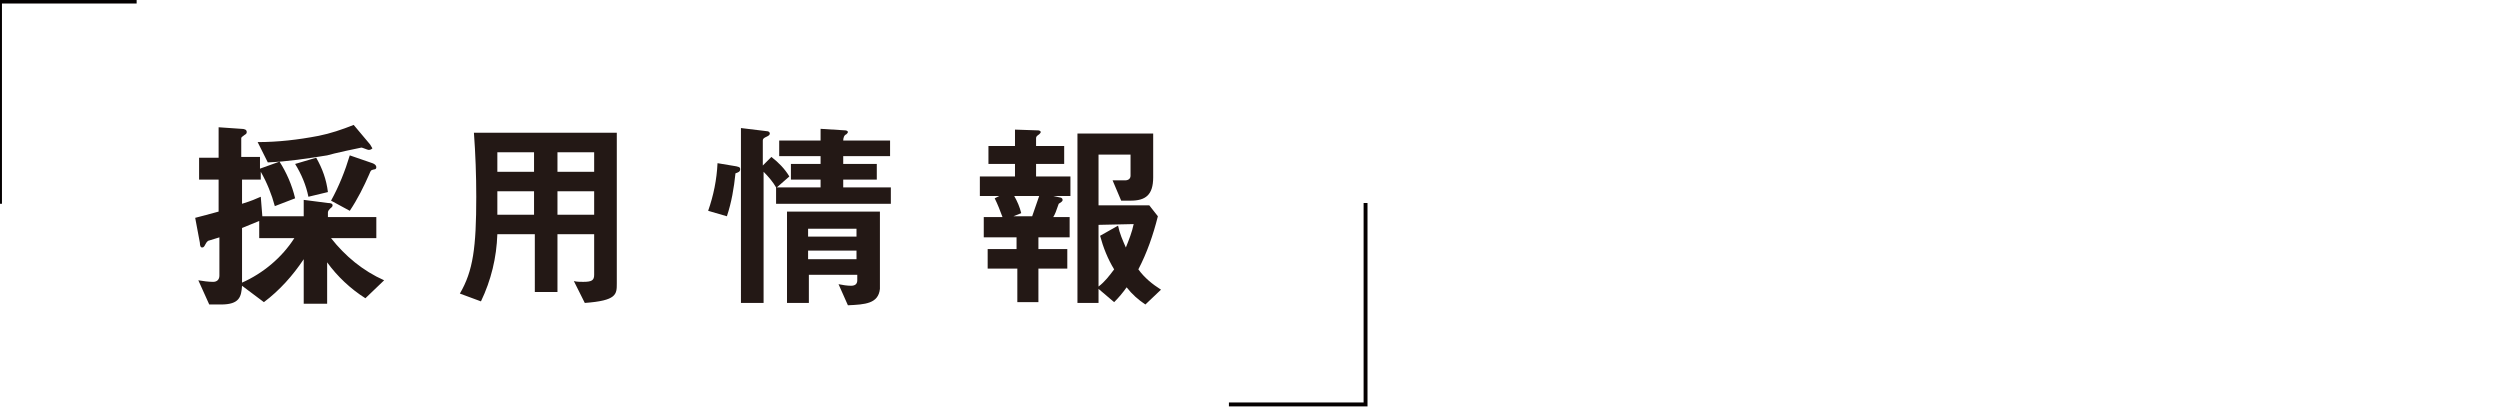 <?xml version="1.0" encoding="utf-8"?>
<!-- Generator: Adobe Illustrator 27.2.0, SVG Export Plug-In . SVG Version: 6.00 Build 0)  -->
<svg version="1.1" id="レイヤー_1" xmlns="http://www.w3.org/2000/svg" xmlns:xlink="http://www.w3.org/1999/xlink" x="0px"
	 y="0px" viewBox="0 0 320.2 52.1" style="enable-background:new 0 0 320.2 52.1;" xml:space="preserve">
<style type="text/css">
	.st0{fill:#231815;}
	.st1{fill:none;stroke:#040000;stroke-width:0.5;stroke-miterlimit:10;}
</style>
<g id="レイヤー_2_00000101101945804390851520000002714455924121746050_">
	<g id="TOP2">
		<path class="st0" d="M46.8,38.2c-1.9-1.2-3.6-2.8-4.9-4.6v5.3h-3v-5.7c-1.4,2.1-3.1,4-5.1,5.5L31,36.6C30.9,38,30.7,39,28.3,39
			h-1.5l-1.4-3.1c0.6,0.1,1.3,0.2,1.9,0.2c0.5,0,0.8-0.3,0.8-0.8v-4.9l-1.3,0.4c-0.1,0-0.3,0.1-0.5,0.5c-0.1,0.2-0.2,0.4-0.4,0.4
			s-0.3-0.2-0.3-0.6L25,27.9c1.1-0.3,1.6-0.4,3-0.8V23h-2.5v-2.8H28v-3.9l2.9,0.2c0.4,0,0.7,0.1,0.7,0.4s-0.2,0.3-0.3,0.4
			c-0.3,0.2-0.4,0.3-0.4,0.4v2.4h2.4v1.5l2.5-0.9c0.9,1.4,1.6,3,2,4.7l-2.6,1c-0.4-1.5-1-3-1.8-4.4v1H31v3.1
			c1.3-0.4,1.7-0.6,2.4-0.9l0.2,2.5h5.3v-2.1l3.1,0.4c0.4,0,0.6,0.1,0.6,0.3s-0.2,0.3-0.3,0.4S42,27,42,27.2v0.6h6.2v2.7h-5.8
			c1.8,2.3,4.1,4.2,6.8,5.4L46.8,38.2z M33.2,30.5v-2.2L31,29.2v7c2.7-1.2,5.1-3.2,6.7-5.7L33.2,30.5z M47.2,19.2
			c-0.1,0-0.8-0.3-0.9-0.3s-3.8,0.8-4.4,1c-2.5,0.4-5.1,0.8-7.6,0.9L33,18.2c2.6,0,5.2-0.3,7.8-0.8c1.5-0.3,3-0.8,4.5-1.4l2.1,2.5
			c0.1,0.2,0.2,0.3,0.3,0.5C47.5,19.2,47.3,19.2,47.2,19.2L47.2,19.2z M39.5,25.2c-0.3-1.5-0.9-2.9-1.7-4.2l2.7-0.8
			c0.8,1.4,1.3,2.8,1.5,4.4L39.5,25.2z M47.9,21.7c-0.4,0.1-0.4,0.1-0.6,0.6c-0.7,1.6-1.5,3.2-2.5,4.7l-2.4-1.3
			c1-1.8,1.8-3.8,2.4-5.8l2.9,1c0.3,0.1,0.5,0.3,0.5,0.5S48.1,21.7,47.9,21.7L47.9,21.7z"/>
		<path class="st0" d="M74.9,38.8l-1.4-2.8c0.4,0.1,0.8,0.1,1.2,0.1c1.1,0,1.4-0.2,1.4-0.9V30h-4.7v7.4h-2.9V30h-4.8
			c-0.1,3-0.8,5.9-2.1,8.6l-2.7-1c1.7-2.9,2.1-5.9,2.1-12.4c0-2.7-0.1-5.5-0.3-8.2H79v19.3C79,37.7,79,38.5,74.9,38.8z M68.4,19.5
			h-4.7c0,0.9,0,1.6,0,2.5h4.7L68.4,19.5z M68.4,24.5h-4.7c0,2.3,0,2.5,0,3h4.7L68.4,24.5z M76.1,19.5h-4.7V22h4.7V19.5z M76.1,24.5
			h-4.7v3h4.7V24.5z"/>
		<path class="st0" d="M94.2,22.2c-0.2,1.9-0.5,3.7-1.1,5.5L90.7,27c0.7-2,1.1-4,1.2-6.1l2.4,0.4c0.5,0.1,0.5,0.2,0.5,0.4
			C94.8,22,94.5,22.1,94.2,22.2z M99.4,26.1V24c-0.4-0.7-1-1.4-1.6-2v16.8h-2.9V16.4l3.3,0.4c0.2,0,0.4,0.1,0.4,0.3
			s-0.2,0.3-0.4,0.4s-0.5,0.2-0.5,0.5v3.2l1.1-1.1c0.9,0.7,1.7,1.5,2.3,2.5L99.5,24h5.6v-1h-3.8v-2h3.8v-1h-5.3v-2h5.3v-1.5l3.2,0.2
			c0.1,0,0.3,0.1,0.3,0.2s-0.1,0.2-0.2,0.3c-0.3,0.1-0.4,0.5-0.4,0.8h6v2h-6v1h4.3v2h-4.3v1h6.1v2.1L99.4,26.1z M108.6,39.1
			l-1.2-2.7c0.5,0.1,1.1,0.2,1.6,0.2c0.6,0,0.8-0.3,0.8-0.7v-0.7h-6.2v3.6h-2.8V27.1h11.9V37C112.5,38.9,110.8,39,108.6,39.1
			L108.6,39.1z M109.7,29.3h-6.2v1h6.2V29.3z M109.7,32.1h-6.2v1.1h6.2V32.1z"/>
		<path class="st0" d="M134.9,25.1l0.9,0.2c0.1,0,0.3,0.1,0.3,0.3c0,0.2-0.2,0.3-0.5,0.5c-0.3,0.9-0.5,1.4-0.7,1.7h2.1v2.6h-4v1.5
			h3.7v2.5h-3.7v4.3h-2.7v-4.3h-3.8v-2.5h3.7v-1.5H126v-2.6h2.4c-0.3-0.8-0.6-1.6-1-2.4l0.6-0.3h-2.5v-2.5h4.5V21h-3.4v-2.3h3.4
			v-2.1l3,0.1c0.1,0,0.3,0.1,0.3,0.2c0,0,0,0,0,0c0,0.1-0.1,0.2-0.2,0.3c-0.3,0.2-0.4,0.3-0.4,0.5v1h3.6V21h-3.6v1.6h4.4v2.5
			L134.9,25.1z M129.9,25.1c0.4,0.7,0.7,1.4,0.9,2.2l-1,0.4h2.4c0.3-0.9,0.6-1.7,0.9-2.6L129.9,25.1z M146.7,39
			c-0.9-0.6-1.7-1.3-2.4-2.2c-0.5,0.7-1,1.3-1.6,1.9l-2-1.7v1.8h-2.7V17.1h9.7v5.6c0,2.3-1,3-2.9,3h-1.2l-1.1-2.6h1.6
			c0.4,0,0.7-0.2,0.7-0.6c0,0,0-0.1,0-0.1v-2.6h-4.1v6.5h6.5l1.1,1.4c-0.6,2.4-1.4,4.7-2.5,6.8c0.8,1.1,1.8,1.9,2.9,2.6L146.7,39z
			 M140.7,28.8v7.9c0.8-0.6,1.4-1.4,2-2.2c-0.8-1.3-1.4-2.8-1.8-4.3l2.3-1.3c0.2,1,0.6,1.9,1,2.8c0.4-1,0.8-2,1-3L140.7,28.8z"/>
		<polyline class="st1" points="17.5,0.2 0,0.2 0,26.1 		"/>
		<polyline class="st1" points="157.4,51.8 174.9,51.8 174.9,26 		"/>
	</g>
</g>
</svg>
